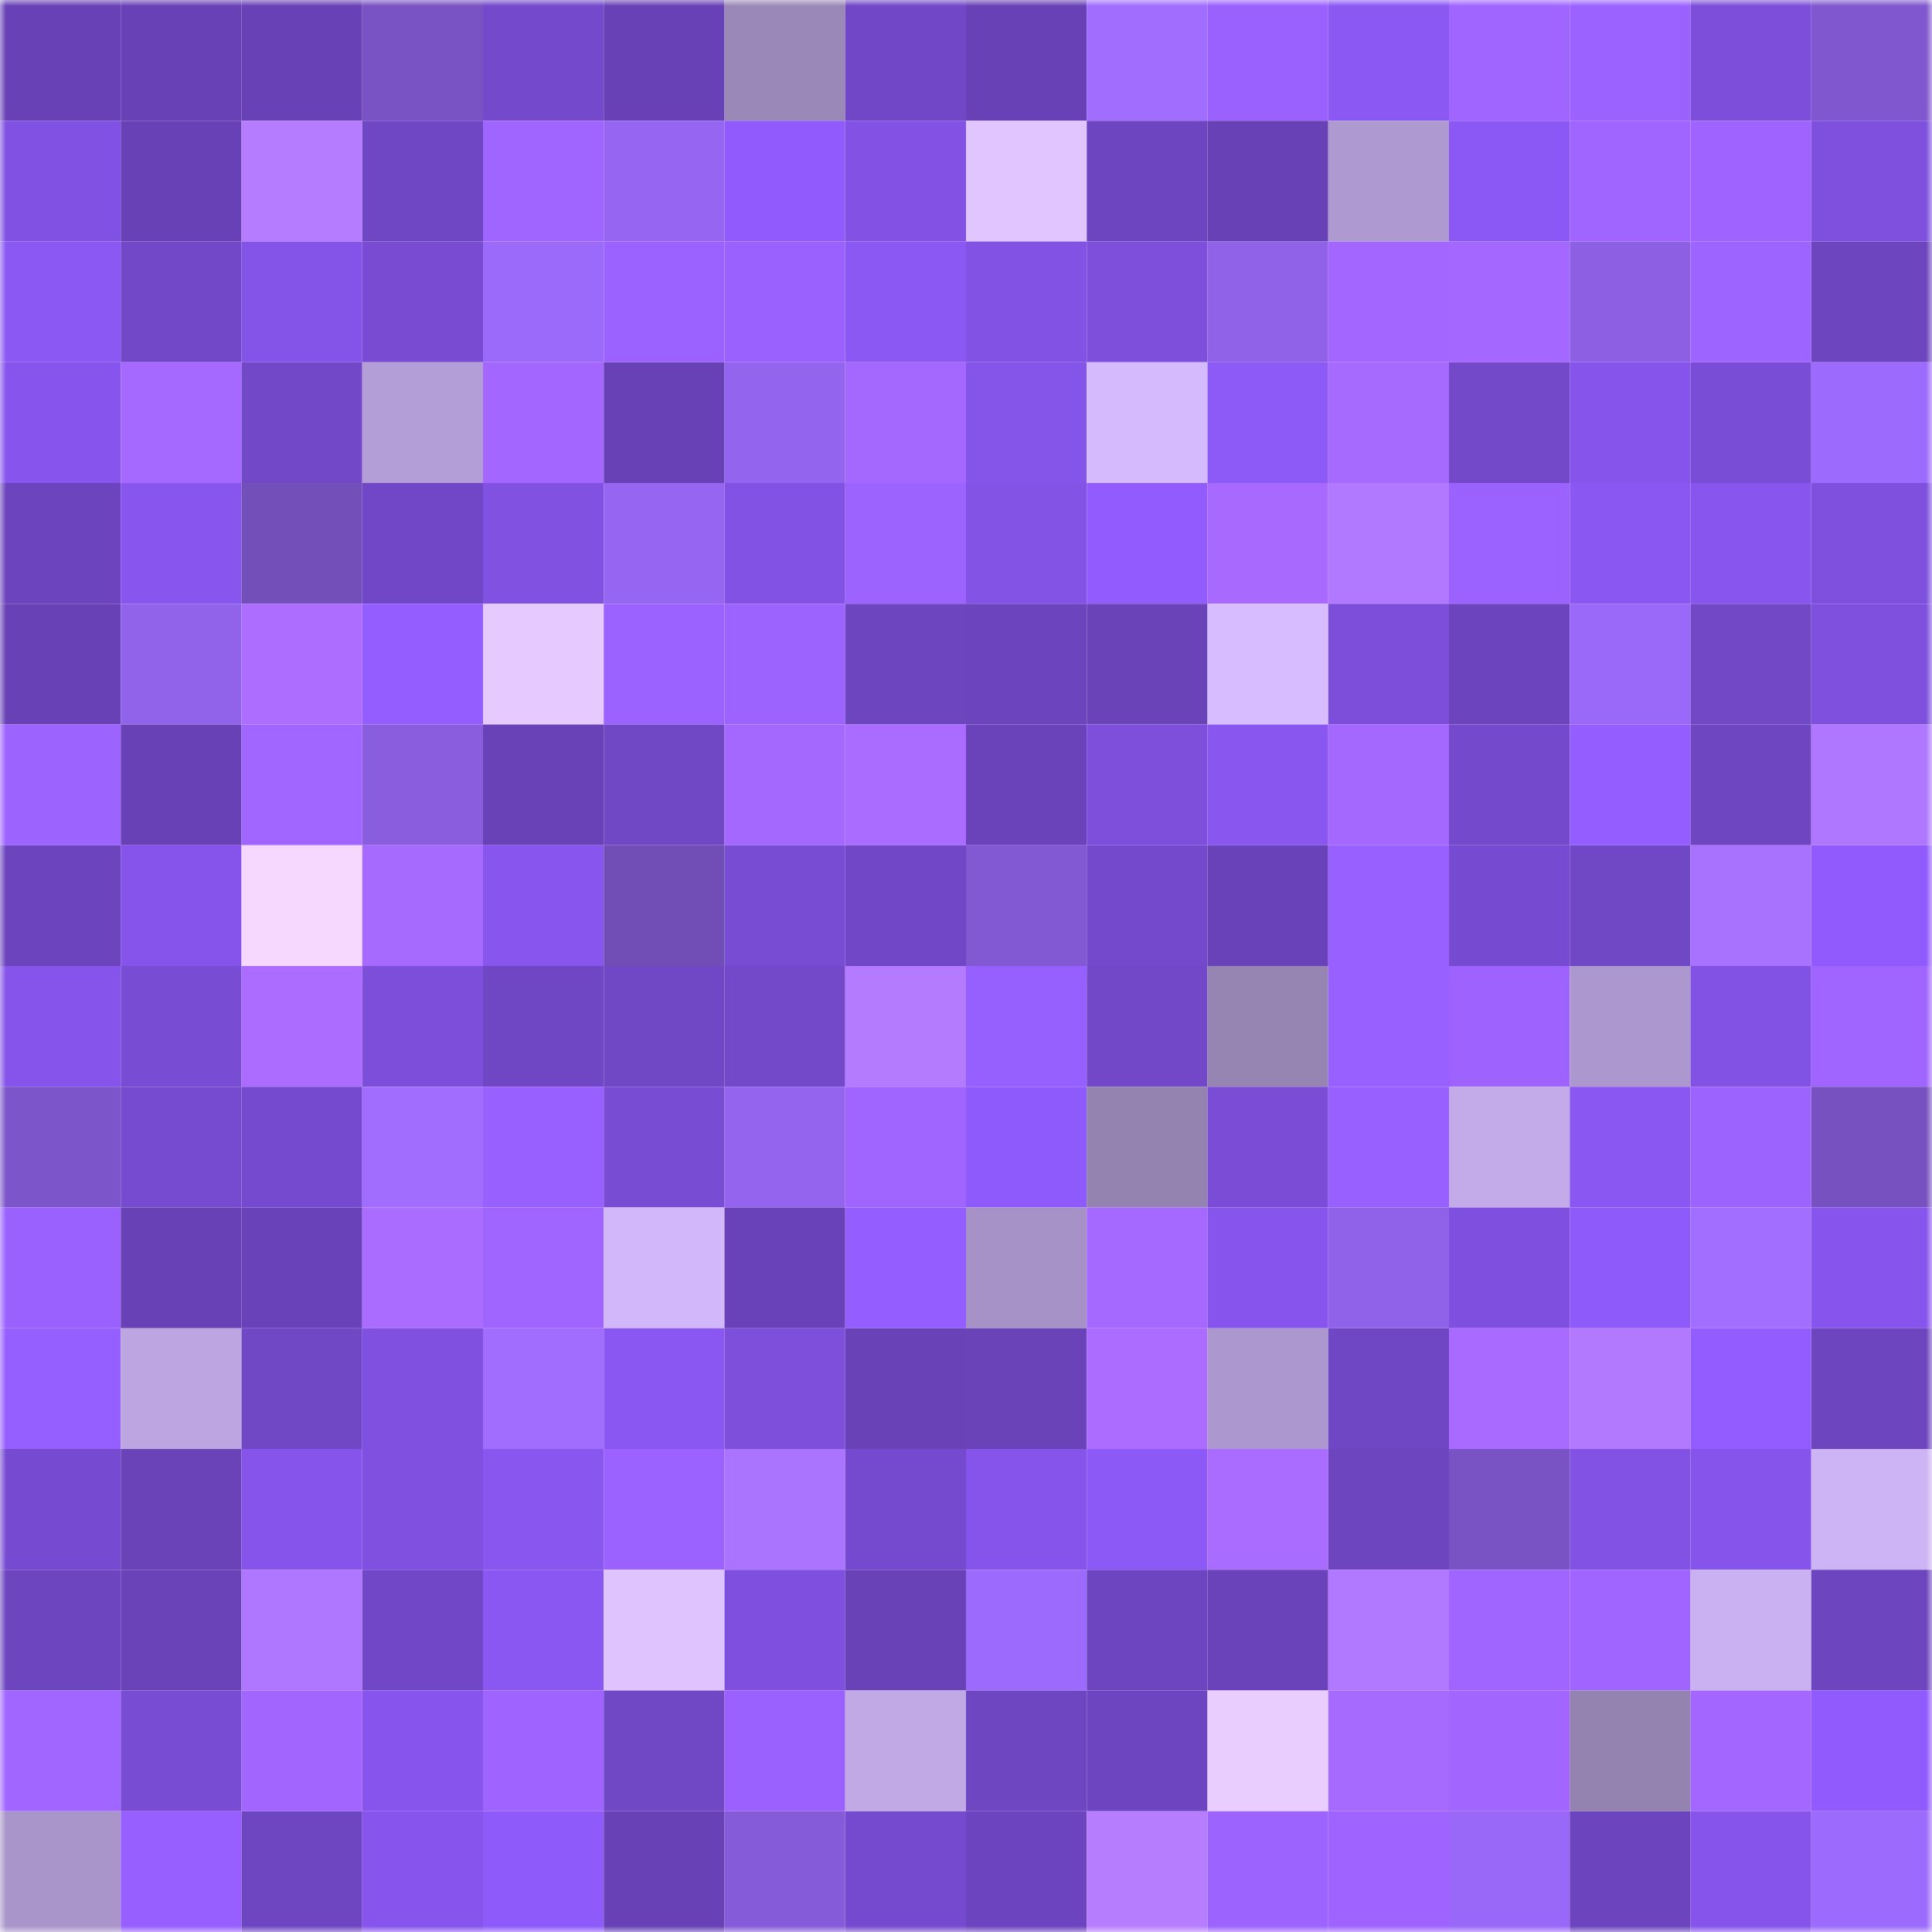 <svg viewBox="0 0 160 160" fill="none" role="img" xmlns="http://www.w3.org/2000/svg" width="240" height="240" name="linea%2Cnavlobo.linea.eth"><mask id="1790431938" mask-type="alpha" maskUnits="userSpaceOnUse" x="0" y="0" width="160" height="160"><rect width="160" height="160" fill="#FFFFFF"></rect></mask><g mask="url(#1790431938)"><rect x="0" y="0" width="10" height="10" fill="#6841b6"></rect><rect x="10" y="0" width="10" height="10" fill="#6841b6"></rect><rect x="20" y="0" width="10" height="10" fill="#6841b6"></rect><rect x="30" y="0" width="10" height="10" fill="#7952c3"></rect><rect x="40" y="0" width="10" height="10" fill="#7449cb"></rect><rect x="50" y="0" width="10" height="10" fill="#6841b6"></rect><rect x="60" y="0" width="10" height="10" fill="#9a88b8"></rect><rect x="70" y="0" width="10" height="10" fill="#7147c7"></rect><rect x="80" y="0" width="10" height="10" fill="#6841b6"></rect><rect x="90" y="0" width="10" height="10" fill="#a06dff"></rect><rect x="100" y="0" width="10" height="10" fill="#9b61ff"></rect><rect x="110" y="0" width="10" height="10" fill="#8b58f4"></rect><rect x="120" y="0" width="10" height="10" fill="#a065ff"></rect><rect x="130" y="0" width="10" height="10" fill="#9b62ff"></rect><rect x="140" y="0" width="10" height="10" fill="#7c4ed9"></rect><rect x="150" y="0" width="10" height="10" fill="#8057ce"></rect><rect x="0" y="10" width="10" height="10" fill="#8151e3"></rect><rect x="10" y="10" width="10" height="10" fill="#6841b6"></rect><rect x="20" y="10" width="10" height="10" fill="#b67cff"></rect><rect x="30" y="10" width="10" height="10" fill="#6f46c3"></rect><rect x="40" y="10" width="10" height="10" fill="#a065ff"></rect><rect x="50" y="10" width="10" height="10" fill="#9666f2"></rect><rect x="60" y="10" width="10" height="10" fill="#905afc"></rect><rect x="70" y="10" width="10" height="10" fill="#8352e5"></rect><rect x="80" y="10" width="10" height="10" fill="#e1c5ff"></rect><rect x="90" y="10" width="10" height="10" fill="#6e45c1"></rect><rect x="100" y="10" width="10" height="10" fill="#6841b6"></rect><rect x="110" y="10" width="10" height="10" fill="#ae99d0"></rect><rect x="120" y="10" width="10" height="10" fill="#8c58f5"></rect><rect x="130" y="10" width="10" height="10" fill="#a065ff"></rect><rect x="140" y="10" width="10" height="10" fill="#9f64ff"></rect><rect x="150" y="10" width="10" height="10" fill="#7e50dd"></rect><rect x="0" y="20" width="10" height="10" fill="#8b58f4"></rect><rect x="10" y="20" width="10" height="10" fill="#7248c8"></rect><rect x="20" y="20" width="10" height="10" fill="#8453e7"></rect><rect x="30" y="20" width="10" height="10" fill="#784bd2"></rect><rect x="40" y="20" width="10" height="10" fill="#9b6afb"></rect><rect x="50" y="20" width="10" height="10" fill="#9b62ff"></rect><rect x="60" y="20" width="10" height="10" fill="#9a61ff"></rect><rect x="70" y="20" width="10" height="10" fill="#8b58f4"></rect><rect x="80" y="20" width="10" height="10" fill="#8252e4"></rect><rect x="90" y="20" width="10" height="10" fill="#7d4fdb"></rect><rect x="100" y="20" width="10" height="10" fill="#9062e8"></rect><rect x="110" y="20" width="10" height="10" fill="#a367ff"></rect><rect x="120" y="20" width="10" height="10" fill="#a467ff"></rect><rect x="130" y="20" width="10" height="10" fill="#8d60e3"></rect><rect x="140" y="20" width="10" height="10" fill="#9e64ff"></rect><rect x="150" y="20" width="10" height="10" fill="#6d45bf"></rect><rect x="0" y="30" width="10" height="10" fill="#8755ed"></rect><rect x="10" y="30" width="10" height="10" fill="#a669ff"></rect><rect x="20" y="30" width="10" height="10" fill="#7248c8"></rect><rect x="30" y="30" width="10" height="10" fill="#b49ed7"></rect><rect x="40" y="30" width="10" height="10" fill="#a367ff"></rect><rect x="50" y="30" width="10" height="10" fill="#6841b6"></rect><rect x="60" y="30" width="10" height="10" fill="#9364ed"></rect><rect x="70" y="30" width="10" height="10" fill="#a568ff"></rect><rect x="80" y="30" width="10" height="10" fill="#8554e9"></rect><rect x="90" y="30" width="10" height="10" fill="#d5bbfe"></rect><rect x="100" y="30" width="10" height="10" fill="#8d59f7"></rect><rect x="110" y="30" width="10" height="10" fill="#a76aff"></rect><rect x="120" y="30" width="10" height="10" fill="#7348c9"></rect><rect x="130" y="30" width="10" height="10" fill="#8654eb"></rect><rect x="140" y="30" width="10" height="10" fill="#7a4dd6"></rect><rect x="150" y="30" width="10" height="10" fill="#9c6afc"></rect><rect x="0" y="40" width="10" height="10" fill="#6c44bd"></rect><rect x="10" y="40" width="10" height="10" fill="#8856ee"></rect><rect x="20" y="40" width="10" height="10" fill="#734fba"></rect><rect x="30" y="40" width="10" height="10" fill="#7147c7"></rect><rect x="40" y="40" width="10" height="10" fill="#8151e2"></rect><rect x="50" y="40" width="10" height="10" fill="#9666f2"></rect><rect x="60" y="40" width="10" height="10" fill="#8252e4"></rect><rect x="70" y="40" width="10" height="10" fill="#9d63ff"></rect><rect x="80" y="40" width="10" height="10" fill="#8353e6"></rect><rect x="90" y="40" width="10" height="10" fill="#915bfe"></rect><rect x="100" y="40" width="10" height="10" fill="#a769ff"></rect><rect x="110" y="40" width="10" height="10" fill="#b179ff"></rect><rect x="120" y="40" width="10" height="10" fill="#9b62ff"></rect><rect x="130" y="40" width="10" height="10" fill="#8a57f2"></rect><rect x="140" y="40" width="10" height="10" fill="#8856ef"></rect><rect x="150" y="40" width="10" height="10" fill="#7e50dd"></rect><rect x="0" y="50" width="10" height="10" fill="#6841b6"></rect><rect x="10" y="50" width="10" height="10" fill="#9163eb"></rect><rect x="20" y="50" width="10" height="10" fill="#ad6dff"></rect><rect x="30" y="50" width="10" height="10" fill="#945dff"></rect><rect x="40" y="50" width="10" height="10" fill="#e5c9ff"></rect><rect x="50" y="50" width="10" height="10" fill="#9b62ff"></rect><rect x="60" y="50" width="10" height="10" fill="#9d63ff"></rect><rect x="70" y="50" width="10" height="10" fill="#6d45bf"></rect><rect x="80" y="50" width="10" height="10" fill="#6c44be"></rect><rect x="90" y="50" width="10" height="10" fill="#6a43b9"></rect><rect x="100" y="50" width="10" height="10" fill="#d7bdff"></rect><rect x="110" y="50" width="10" height="10" fill="#7c4eda"></rect><rect x="120" y="50" width="10" height="10" fill="#6c44be"></rect><rect x="130" y="50" width="10" height="10" fill="#9b69fa"></rect><rect x="140" y="50" width="10" height="10" fill="#7248c7"></rect><rect x="150" y="50" width="10" height="10" fill="#7e50dd"></rect><rect x="0" y="60" width="10" height="10" fill="#9d63ff"></rect><rect x="10" y="60" width="10" height="10" fill="#6841b6"></rect><rect x="20" y="60" width="10" height="10" fill="#a166ff"></rect><rect x="30" y="60" width="10" height="10" fill="#895ddd"></rect><rect x="40" y="60" width="10" height="10" fill="#6942b8"></rect><rect x="50" y="60" width="10" height="10" fill="#7047c5"></rect><rect x="60" y="60" width="10" height="10" fill="#a568ff"></rect><rect x="70" y="60" width="10" height="10" fill="#aa6bff"></rect><rect x="80" y="60" width="10" height="10" fill="#6a43ba"></rect><rect x="90" y="60" width="10" height="10" fill="#7d4fdb"></rect><rect x="100" y="60" width="10" height="10" fill="#8956ef"></rect><rect x="110" y="60" width="10" height="10" fill="#a568ff"></rect><rect x="120" y="60" width="10" height="10" fill="#7449cc"></rect><rect x="130" y="60" width="10" height="10" fill="#935dff"></rect><rect x="140" y="60" width="10" height="10" fill="#6f46c2"></rect><rect x="150" y="60" width="10" height="10" fill="#af77ff"></rect><rect x="0" y="70" width="10" height="10" fill="#6c44bd"></rect><rect x="10" y="70" width="10" height="10" fill="#8654eb"></rect><rect x="20" y="70" width="10" height="10" fill="#f6d8ff"></rect><rect x="30" y="70" width="10" height="10" fill="#a76aff"></rect><rect x="40" y="70" width="10" height="10" fill="#8856ee"></rect><rect x="50" y="70" width="10" height="10" fill="#714db6"></rect><rect x="60" y="70" width="10" height="10" fill="#794cd4"></rect><rect x="70" y="70" width="10" height="10" fill="#7147c7"></rect><rect x="80" y="70" width="10" height="10" fill="#8259d2"></rect><rect x="90" y="70" width="10" height="10" fill="#7449cc"></rect><rect x="100" y="70" width="10" height="10" fill="#6942b9"></rect><rect x="110" y="70" width="10" height="10" fill="#9860ff"></rect><rect x="120" y="70" width="10" height="10" fill="#774bd1"></rect><rect x="130" y="70" width="10" height="10" fill="#7047c5"></rect><rect x="140" y="70" width="10" height="10" fill="#a872ff"></rect><rect x="150" y="70" width="10" height="10" fill="#905afc"></rect><rect x="0" y="80" width="10" height="10" fill="#8654ea"></rect><rect x="10" y="80" width="10" height="10" fill="#794cd4"></rect><rect x="20" y="80" width="10" height="10" fill="#ac6cff"></rect><rect x="30" y="80" width="10" height="10" fill="#7c4eda"></rect><rect x="40" y="80" width="10" height="10" fill="#6f46c3"></rect><rect x="50" y="80" width="10" height="10" fill="#7047c5"></rect><rect x="60" y="80" width="10" height="10" fill="#7349ca"></rect><rect x="70" y="80" width="10" height="10" fill="#b47aff"></rect><rect x="80" y="80" width="10" height="10" fill="#965fff"></rect><rect x="90" y="80" width="10" height="10" fill="#7248c8"></rect><rect x="100" y="80" width="10" height="10" fill="#9684b3"></rect><rect x="110" y="80" width="10" height="10" fill="#9860ff"></rect><rect x="120" y="80" width="10" height="10" fill="#9e63ff"></rect><rect x="130" y="80" width="10" height="10" fill="#ac97ce"></rect><rect x="140" y="80" width="10" height="10" fill="#8252e4"></rect><rect x="150" y="80" width="10" height="10" fill="#a165ff"></rect><rect x="0" y="90" width="10" height="10" fill="#7d55ca"></rect><rect x="10" y="90" width="10" height="10" fill="#774bd0"></rect><rect x="20" y="90" width="10" height="10" fill="#754ace"></rect><rect x="30" y="90" width="10" height="10" fill="#a16dff"></rect><rect x="40" y="90" width="10" height="10" fill="#9860ff"></rect><rect x="50" y="90" width="10" height="10" fill="#794cd4"></rect><rect x="60" y="90" width="10" height="10" fill="#9464ee"></rect><rect x="70" y="90" width="10" height="10" fill="#a165ff"></rect><rect x="80" y="90" width="10" height="10" fill="#8f5afb"></rect><rect x="90" y="90" width="10" height="10" fill="#9482b0"></rect><rect x="100" y="90" width="10" height="10" fill="#7b4dd7"></rect><rect x="110" y="90" width="10" height="10" fill="#9860ff"></rect><rect x="120" y="90" width="10" height="10" fill="#c3abe9"></rect><rect x="130" y="90" width="10" height="10" fill="#8a57f2"></rect><rect x="140" y="90" width="10" height="10" fill="#9d63ff"></rect><rect x="150" y="90" width="10" height="10" fill="#7651bf"></rect><rect x="0" y="100" width="10" height="10" fill="#9a61ff"></rect><rect x="10" y="100" width="10" height="10" fill="#6841b6"></rect><rect x="20" y="100" width="10" height="10" fill="#6942b9"></rect><rect x="30" y="100" width="10" height="10" fill="#aa6bff"></rect><rect x="40" y="100" width="10" height="10" fill="#a165ff"></rect><rect x="50" y="100" width="10" height="10" fill="#d2b8fa"></rect><rect x="60" y="100" width="10" height="10" fill="#6942b9"></rect><rect x="70" y="100" width="10" height="10" fill="#945dff"></rect><rect x="80" y="100" width="10" height="10" fill="#a792c7"></rect><rect x="90" y="100" width="10" height="10" fill="#a669ff"></rect><rect x="100" y="100" width="10" height="10" fill="#8755ed"></rect><rect x="110" y="100" width="10" height="10" fill="#9062e9"></rect><rect x="120" y="100" width="10" height="10" fill="#7f50df"></rect><rect x="130" y="100" width="10" height="10" fill="#8e5afa"></rect><rect x="140" y="100" width="10" height="10" fill="#a26eff"></rect><rect x="150" y="100" width="10" height="10" fill="#8755ed"></rect><rect x="0" y="110" width="10" height="10" fill="#955eff"></rect><rect x="10" y="110" width="10" height="10" fill="#bca5e0"></rect><rect x="20" y="110" width="10" height="10" fill="#7047c4"></rect><rect x="30" y="110" width="10" height="10" fill="#8051e1"></rect><rect x="40" y="110" width="10" height="10" fill="#a06dff"></rect><rect x="50" y="110" width="10" height="10" fill="#8a57f2"></rect><rect x="60" y="110" width="10" height="10" fill="#7d4fdb"></rect><rect x="70" y="110" width="10" height="10" fill="#6942b7"></rect><rect x="80" y="110" width="10" height="10" fill="#6a43b9"></rect><rect x="90" y="110" width="10" height="10" fill="#ab6cff"></rect><rect x="100" y="110" width="10" height="10" fill="#ac97ce"></rect><rect x="110" y="110" width="10" height="10" fill="#6f46c3"></rect><rect x="120" y="110" width="10" height="10" fill="#a86aff"></rect><rect x="130" y="110" width="10" height="10" fill="#b279ff"></rect><rect x="140" y="110" width="10" height="10" fill="#935cff"></rect><rect x="150" y="110" width="10" height="10" fill="#6d45bf"></rect><rect x="0" y="120" width="10" height="10" fill="#774bd1"></rect><rect x="10" y="120" width="10" height="10" fill="#6a43b9"></rect><rect x="20" y="120" width="10" height="10" fill="#8654eb"></rect><rect x="30" y="120" width="10" height="10" fill="#8051e1"></rect><rect x="40" y="120" width="10" height="10" fill="#8956f0"></rect><rect x="50" y="120" width="10" height="10" fill="#9b62ff"></rect><rect x="60" y="120" width="10" height="10" fill="#aa74ff"></rect><rect x="70" y="120" width="10" height="10" fill="#764ace"></rect><rect x="80" y="120" width="10" height="10" fill="#8654ea"></rect><rect x="90" y="120" width="10" height="10" fill="#8c58f6"></rect><rect x="100" y="120" width="10" height="10" fill="#aa6bff"></rect><rect x="110" y="120" width="10" height="10" fill="#6d45bf"></rect><rect x="120" y="120" width="10" height="10" fill="#7952c3"></rect><rect x="130" y="120" width="10" height="10" fill="#8152e3"></rect><rect x="140" y="120" width="10" height="10" fill="#8654ea"></rect><rect x="150" y="120" width="10" height="10" fill="#cdb4f4"></rect><rect x="0" y="130" width="10" height="10" fill="#6d45bf"></rect><rect x="10" y="130" width="10" height="10" fill="#6a43b9"></rect><rect x="20" y="130" width="10" height="10" fill="#af77ff"></rect><rect x="30" y="130" width="10" height="10" fill="#7147c7"></rect><rect x="40" y="130" width="10" height="10" fill="#8a57f3"></rect><rect x="50" y="130" width="10" height="10" fill="#dec3ff"></rect><rect x="60" y="130" width="10" height="10" fill="#7f50df"></rect><rect x="70" y="130" width="10" height="10" fill="#6942b7"></rect><rect x="80" y="130" width="10" height="10" fill="#9c6afc"></rect><rect x="90" y="130" width="10" height="10" fill="#6e45c1"></rect><rect x="100" y="130" width="10" height="10" fill="#6a43ba"></rect><rect x="110" y="130" width="10" height="10" fill="#b179ff"></rect><rect x="120" y="130" width="10" height="10" fill="#a065ff"></rect><rect x="130" y="130" width="10" height="10" fill="#a065ff"></rect><rect x="140" y="130" width="10" height="10" fill="#cab1f1"></rect><rect x="150" y="130" width="10" height="10" fill="#6d45bf"></rect><rect x="0" y="140" width="10" height="10" fill="#a166ff"></rect><rect x="10" y="140" width="10" height="10" fill="#794cd4"></rect><rect x="20" y="140" width="10" height="10" fill="#a266ff"></rect><rect x="30" y="140" width="10" height="10" fill="#8755ed"></rect><rect x="40" y="140" width="10" height="10" fill="#9f64ff"></rect><rect x="50" y="140" width="10" height="10" fill="#7047c5"></rect><rect x="60" y="140" width="10" height="10" fill="#9b61ff"></rect><rect x="70" y="140" width="10" height="10" fill="#c1a9e6"></rect><rect x="80" y="140" width="10" height="10" fill="#6f46c2"></rect><rect x="90" y="140" width="10" height="10" fill="#6e45c1"></rect><rect x="100" y="140" width="10" height="10" fill="#e9cdff"></rect><rect x="110" y="140" width="10" height="10" fill="#a76aff"></rect><rect x="120" y="140" width="10" height="10" fill="#a266ff"></rect><rect x="130" y="140" width="10" height="10" fill="#9482b0"></rect><rect x="140" y="140" width="10" height="10" fill="#a367ff"></rect><rect x="150" y="140" width="10" height="10" fill="#905afc"></rect><rect x="0" y="150" width="10" height="10" fill="#a995ca"></rect><rect x="10" y="150" width="10" height="10" fill="#975fff"></rect><rect x="20" y="150" width="10" height="10" fill="#6f46c2"></rect><rect x="30" y="150" width="10" height="10" fill="#8755ed"></rect><rect x="40" y="150" width="10" height="10" fill="#8e5af9"></rect><rect x="50" y="150" width="10" height="10" fill="#6841b6"></rect><rect x="60" y="150" width="10" height="10" fill="#865bd9"></rect><rect x="70" y="150" width="10" height="10" fill="#764ace"></rect><rect x="80" y="150" width="10" height="10" fill="#6d44bf"></rect><rect x="90" y="150" width="10" height="10" fill="#b77dff"></rect><rect x="100" y="150" width="10" height="10" fill="#9d63ff"></rect><rect x="110" y="150" width="10" height="10" fill="#9f64ff"></rect><rect x="120" y="150" width="10" height="10" fill="#9a68f8"></rect><rect x="130" y="150" width="10" height="10" fill="#6c44bd"></rect><rect x="140" y="150" width="10" height="10" fill="#8654ea"></rect><rect x="150" y="150" width="10" height="10" fill="#9c6afc"></rect></g></svg>
